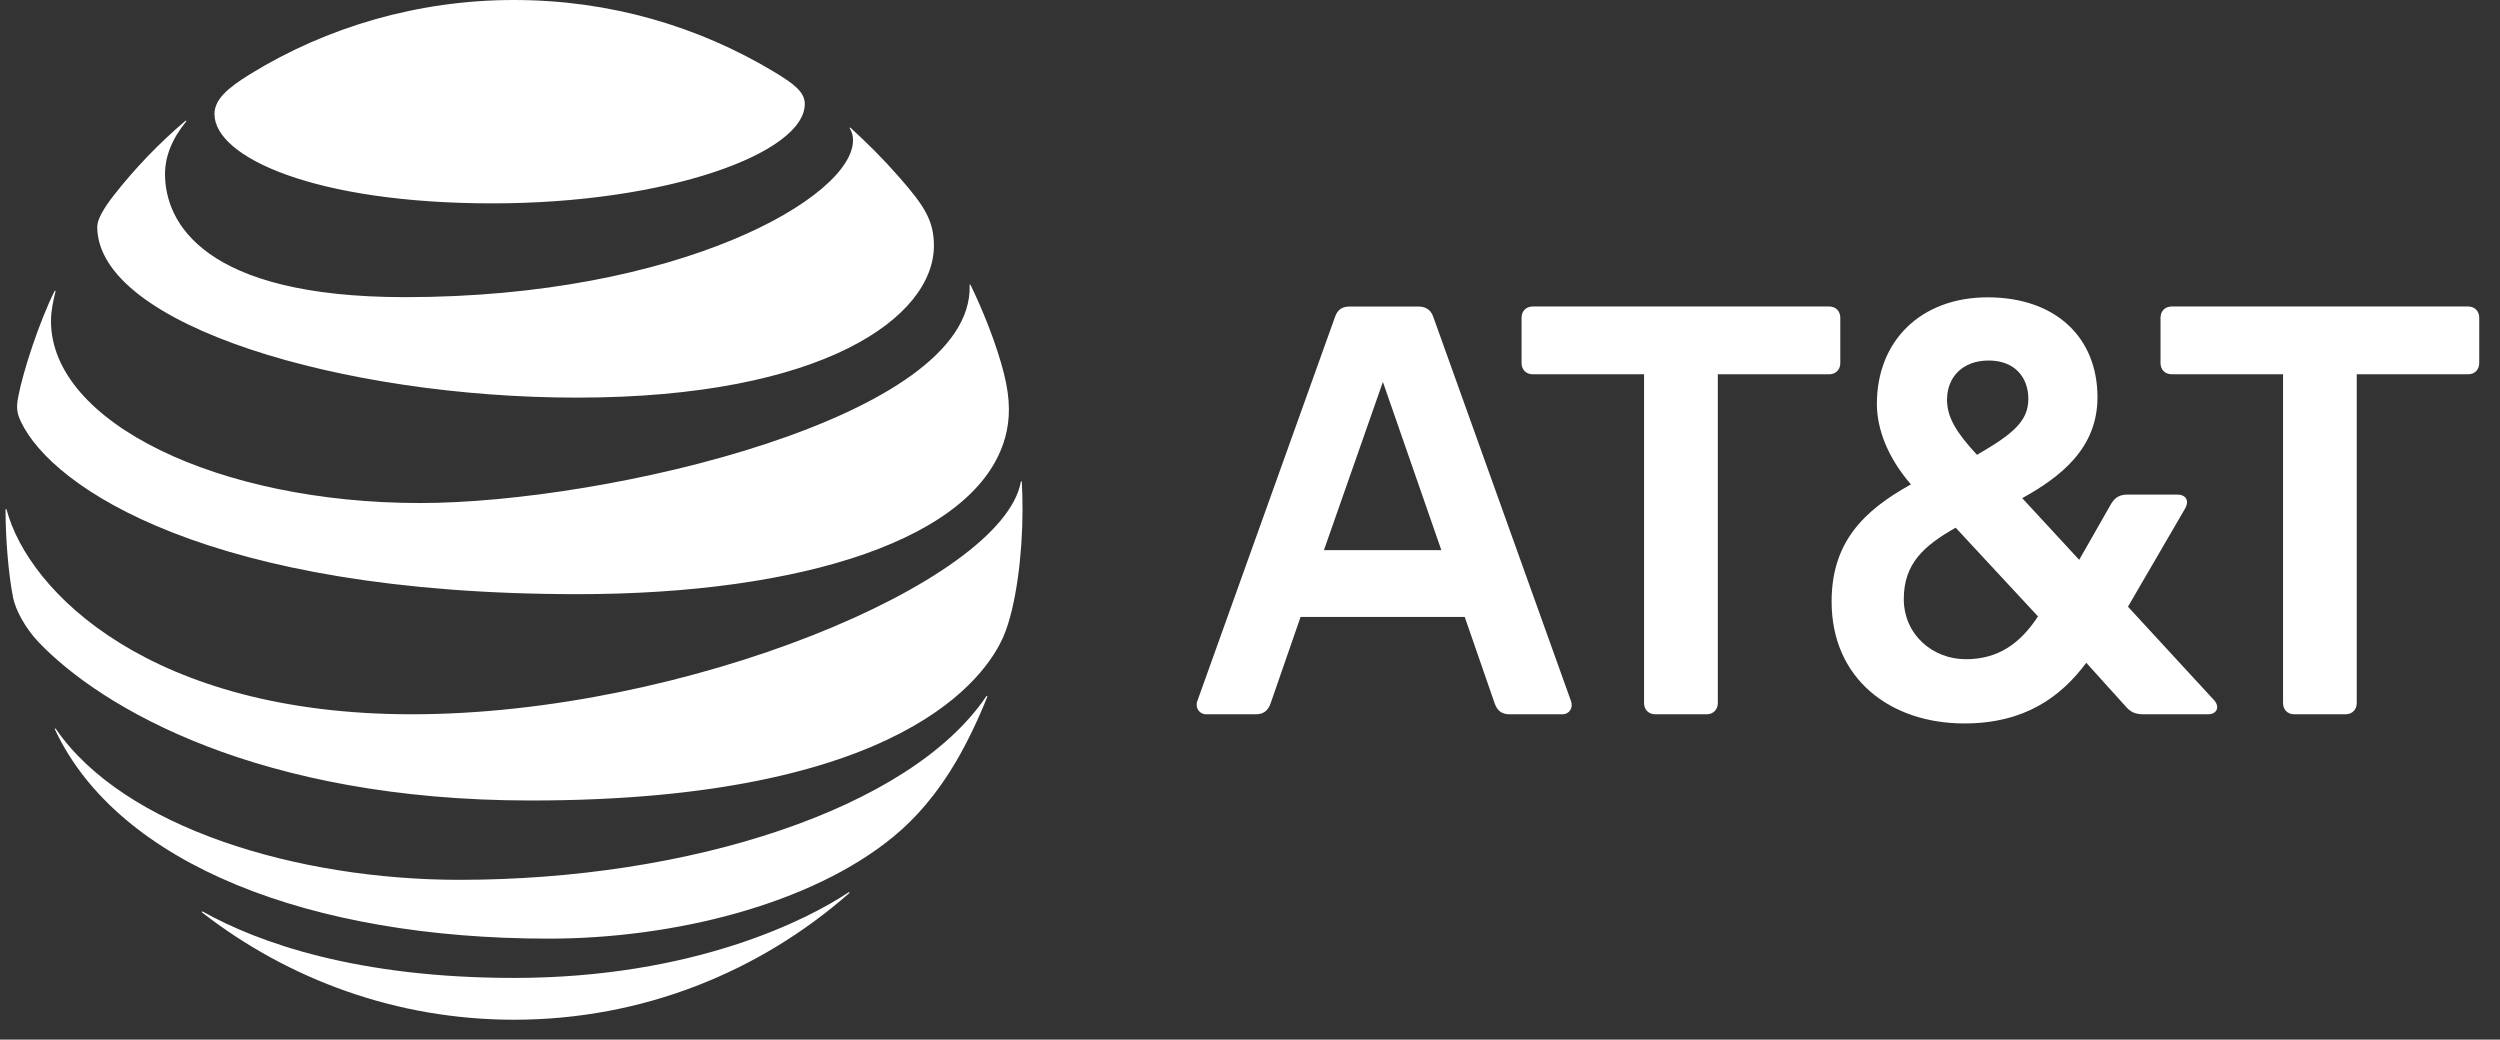 <svg width="101" height="42" viewBox="0 0 101 42" fill="none" xmlns="http://www.w3.org/2000/svg">
<rect x="0" y="0" width="101" height="42" fill="#333333" stroke="none"/>
<g clip-path="url(#clip0_1192_1203)">
<path d="M92.686 28.857C92.419 28.857 92.235 28.671 92.235 28.403V15.121H87.737C87.469 15.121 87.285 14.936 87.285 14.668V12.836C87.285 12.568 87.469 12.382 87.737 12.382H99.71C99.977 12.382 100.161 12.568 100.161 12.836V14.668C100.161 14.935 99.977 15.121 99.71 15.121H95.212V28.403C95.212 28.671 95.027 28.857 94.76 28.857H92.686ZM58.23 22.225L55.869 15.43L53.487 22.225H58.23ZM63.467 28.32C63.57 28.588 63.406 28.857 63.118 28.857H60.983C60.675 28.857 60.49 28.713 60.387 28.423L59.175 24.924H52.543L51.33 28.423C51.228 28.713 51.042 28.857 50.735 28.857H48.723C48.456 28.857 48.27 28.588 48.373 28.32L53.938 12.795C54.041 12.505 54.226 12.383 54.533 12.383H57.285C57.594 12.383 57.799 12.506 57.902 12.795L63.467 28.32ZM79.419 26.632C80.733 26.632 81.617 25.995 82.335 24.903L79.009 21.319C77.735 22.041 76.913 22.761 76.913 24.202C76.914 25.623 78.063 26.632 79.419 26.632ZM80.343 14.565C79.276 14.565 78.66 15.245 78.66 16.151C78.66 16.851 79.028 17.469 79.871 18.375C81.329 17.53 81.945 17.016 81.945 16.11C81.945 15.265 81.412 14.565 80.343 14.565ZM89.442 28.28C89.708 28.569 89.544 28.857 89.215 28.857H86.607C86.258 28.857 86.073 28.774 85.847 28.506L84.286 26.777C83.239 28.177 81.78 29.227 79.357 29.227C76.359 29.227 73.997 27.415 73.997 24.306C73.997 21.917 75.271 20.64 77.201 19.569C76.256 18.478 75.826 17.325 75.826 16.316C75.826 13.762 77.612 12.012 80.302 12.012C83.054 12.012 84.738 13.639 84.738 16.048C84.738 18.107 83.26 19.259 81.698 20.125L83.999 22.617L85.292 20.351C85.457 20.084 85.641 19.981 85.97 19.981H87.961C88.29 19.981 88.475 20.208 88.27 20.558L85.97 24.511L89.442 28.28ZM68.947 28.857C69.214 28.857 69.4 28.671 69.4 28.403V15.121H73.896C74.163 15.121 74.348 14.936 74.348 14.668V12.836C74.348 12.568 74.163 12.382 73.896 12.382H61.923C61.656 12.382 61.471 12.568 61.471 12.836V14.668C61.471 14.935 61.656 15.121 61.923 15.121H66.42V28.403C66.42 28.671 66.606 28.857 66.872 28.857H68.947Z" fill="white"/>
<path d="M8.17 36.868C11.652 39.572 16.024 41.197 20.767 41.197C25.957 41.197 30.689 39.264 34.3 36.091C34.343 36.052 34.322 36.027 34.279 36.052C32.658 37.138 28.04 39.508 20.767 39.508C14.446 39.508 10.452 38.093 8.196 36.83C8.153 36.809 8.137 36.841 8.17 36.868ZM22.161 37.921C27.216 37.921 32.771 36.538 36.094 33.802C37.003 33.056 37.869 32.064 38.645 30.731C39.091 29.963 39.528 29.052 39.884 28.156C39.899 28.112 39.873 28.091 39.84 28.14C36.75 32.701 27.803 35.545 18.565 35.545C12.035 35.545 5.009 33.451 2.259 29.451C2.231 29.414 2.204 29.43 2.221 29.473C4.783 34.936 12.557 37.921 22.161 37.921ZM16.638 28.857C6.124 28.857 1.166 23.945 0.267 20.593C0.256 20.544 0.224 20.555 0.224 20.599C0.224 21.727 0.337 23.183 0.53 24.15C0.623 24.621 1.004 25.359 1.564 25.948C4.11 28.61 10.457 32.34 21.45 32.34C36.427 32.34 39.851 27.335 40.55 25.689C41.05 24.512 41.31 22.385 41.31 20.599C41.31 20.166 41.299 19.821 41.282 19.482C41.282 19.427 41.251 19.422 41.24 19.476C40.491 23.503 27.695 28.857 16.638 28.857ZM2.204 11.762C1.602 12.961 0.934 14.985 0.736 16.032C0.649 16.48 0.686 16.696 0.843 17.031C2.103 19.713 8.477 24.004 23.345 24.004C32.416 24.004 39.463 21.769 40.604 17.689C40.814 16.938 40.826 16.145 40.556 15.077C40.254 13.883 39.689 12.491 39.211 11.514C39.195 11.482 39.167 11.486 39.173 11.524C39.35 16.875 24.476 20.323 16.971 20.323C8.842 20.323 2.06 17.074 2.06 12.971C2.06 12.577 2.141 12.183 2.243 11.773C2.253 11.735 2.221 11.729 2.204 11.762ZM34.333 5.192C34.419 5.328 34.462 5.473 34.462 5.668C34.462 7.957 27.48 12.005 16.364 12.005C8.196 12.005 6.667 8.966 6.667 7.033C6.667 6.342 6.931 5.635 7.513 4.917C7.545 4.875 7.518 4.858 7.481 4.89C6.42 5.792 5.445 6.807 4.59 7.902C4.181 8.421 3.928 8.88 3.928 9.155C3.928 13.16 13.94 16.064 23.302 16.064C33.278 16.064 37.73 12.798 37.73 9.927C37.73 8.901 37.332 8.302 36.313 7.141C35.652 6.386 35.027 5.771 34.365 5.165C34.333 5.139 34.311 5.16 34.333 5.192ZM31.275 2.904C28.196 1.053 24.621 0 20.767 0C16.886 0 13.203 1.09 10.113 2.99C9.186 3.562 8.665 4.021 8.665 4.61C8.665 6.348 12.713 8.216 19.894 8.216C27.001 8.216 32.513 6.17 32.513 4.2C32.513 3.73 32.104 3.401 31.275 2.904Z" fill="white"/>
</g>
<defs>
<clipPath id="clip0_1192_1203">
<rect width="99.937" height="41.2" fill="white" transform="translate(0.224)"/>
</clipPath>
</defs>
</svg>
